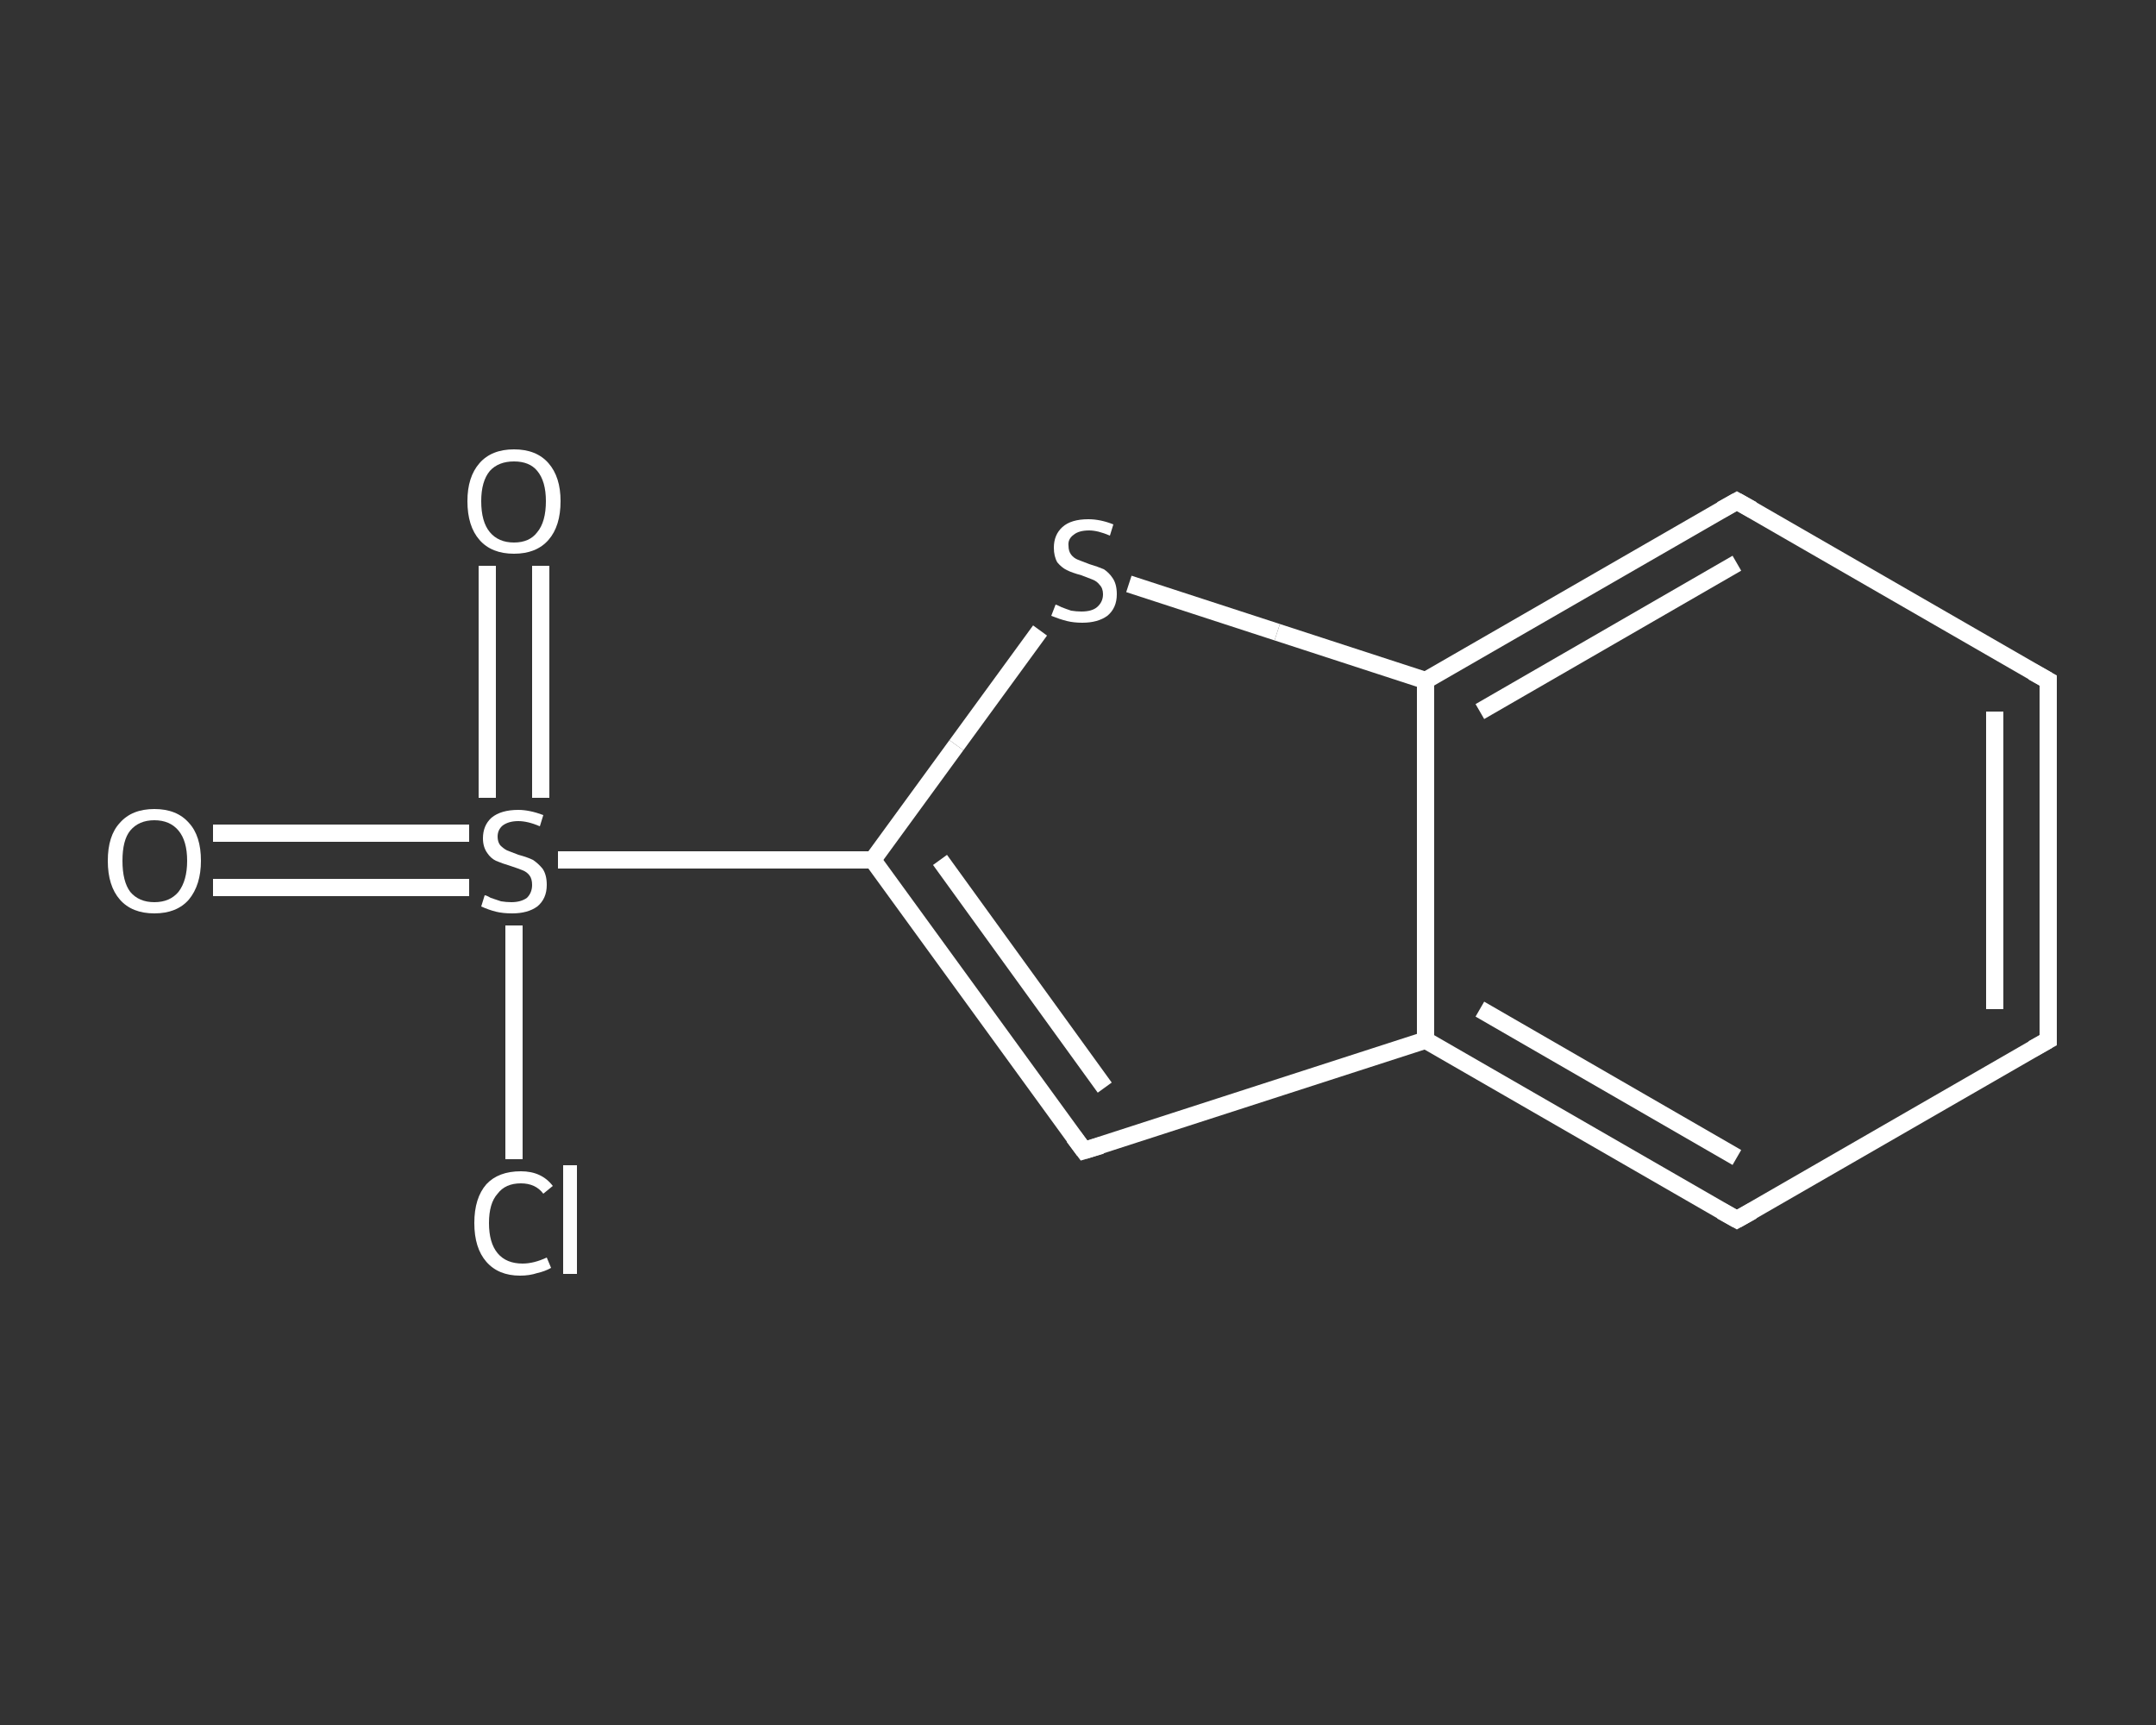 <?xml version='1.0' encoding='iso-8859-1'?>
<svg version='1.1' baseProfile='full'
              xmlns='http://www.w3.org/2000/svg'
                      xmlns:rdkit='http://www.rdkit.org/xml'
                      xmlns:xlink='http://www.w3.org/1999/xlink'
                  xml:space='preserve'
width='250px' height='200px' viewBox='0 0 250 200'>
<rect x="0" y="0" width="250" height="200" fill="#333333" stroke="none"/>
<!-- END OF HEADER -->
<rect style='opacity:1.0;fill:transparent;stroke:none' width='250.0' height='200.0' x='0.0' y='0.0'> </rect>
<path class='bond-0 atom-0 atom-1' d='M 24.7,96.6 L 39.6,96.6' style='fill:none;fill-rule:evenodd;stroke:#FFFFFF;stroke-width:2.0px;stroke-linecap:butt;stroke-linejoin:miter;stroke-opacity:1' />
<path class='bond-0 atom-0 atom-1' d='M 39.6,96.6 L 54.4,96.6' style='fill:none;fill-rule:evenodd;stroke:#FFFFFF;stroke-width:2.0px;stroke-linecap:butt;stroke-linejoin:miter;stroke-opacity:1' />
<path class='bond-0 atom-0 atom-1' d='M 24.7,102.9 L 39.6,102.9' style='fill:none;fill-rule:evenodd;stroke:#FFFFFF;stroke-width:2.0px;stroke-linecap:butt;stroke-linejoin:miter;stroke-opacity:1' />
<path class='bond-0 atom-0 atom-1' d='M 39.6,102.9 L 54.4,102.9' style='fill:none;fill-rule:evenodd;stroke:#FFFFFF;stroke-width:2.0px;stroke-linecap:butt;stroke-linejoin:miter;stroke-opacity:1' />
<path class='bond-1 atom-1 atom-2' d='M 62.7,92.5 L 62.7,79.0' style='fill:none;fill-rule:evenodd;stroke:#FFFFFF;stroke-width:2.0px;stroke-linecap:butt;stroke-linejoin:miter;stroke-opacity:1' />
<path class='bond-1 atom-1 atom-2' d='M 62.7,79.0 L 62.7,65.6' style='fill:none;fill-rule:evenodd;stroke:#FFFFFF;stroke-width:2.0px;stroke-linecap:butt;stroke-linejoin:miter;stroke-opacity:1' />
<path class='bond-1 atom-1 atom-2' d='M 56.5,92.5 L 56.5,79.0' style='fill:none;fill-rule:evenodd;stroke:#FFFFFF;stroke-width:2.0px;stroke-linecap:butt;stroke-linejoin:miter;stroke-opacity:1' />
<path class='bond-1 atom-1 atom-2' d='M 56.5,79.0 L 56.5,65.6' style='fill:none;fill-rule:evenodd;stroke:#FFFFFF;stroke-width:2.0px;stroke-linecap:butt;stroke-linejoin:miter;stroke-opacity:1' />
<path class='bond-2 atom-1 atom-3' d='M 59.6,107.3 L 59.6,120.9' style='fill:none;fill-rule:evenodd;stroke:#FFFFFF;stroke-width:2.0px;stroke-linecap:butt;stroke-linejoin:miter;stroke-opacity:1' />
<path class='bond-2 atom-1 atom-3' d='M 59.6,120.9 L 59.6,134.4' style='fill:none;fill-rule:evenodd;stroke:#FFFFFF;stroke-width:2.0px;stroke-linecap:butt;stroke-linejoin:miter;stroke-opacity:1' />
<path class='bond-3 atom-1 atom-4' d='M 64.7,99.7 L 83.0,99.7' style='fill:none;fill-rule:evenodd;stroke:#FFFFFF;stroke-width:2.0px;stroke-linecap:butt;stroke-linejoin:miter;stroke-opacity:1' />
<path class='bond-3 atom-1 atom-4' d='M 83.0,99.7 L 101.2,99.7' style='fill:none;fill-rule:evenodd;stroke:#FFFFFF;stroke-width:2.0px;stroke-linecap:butt;stroke-linejoin:miter;stroke-opacity:1' />
<path class='bond-4 atom-4 atom-5' d='M 101.2,99.7 L 125.7,133.4' style='fill:none;fill-rule:evenodd;stroke:#FFFFFF;stroke-width:2.0px;stroke-linecap:butt;stroke-linejoin:miter;stroke-opacity:1' />
<path class='bond-4 atom-4 atom-5' d='M 109.0,99.7 L 128.1,126.1' style='fill:none;fill-rule:evenodd;stroke:#FFFFFF;stroke-width:2.0px;stroke-linecap:butt;stroke-linejoin:miter;stroke-opacity:1' />
<path class='bond-5 atom-5 atom-6' d='M 125.7,133.4 L 165.3,120.6' style='fill:none;fill-rule:evenodd;stroke:#FFFFFF;stroke-width:2.0px;stroke-linecap:butt;stroke-linejoin:miter;stroke-opacity:1' />
<path class='bond-6 atom-6 atom-7' d='M 165.3,120.6 L 201.4,141.4' style='fill:none;fill-rule:evenodd;stroke:#FFFFFF;stroke-width:2.0px;stroke-linecap:butt;stroke-linejoin:miter;stroke-opacity:1' />
<path class='bond-6 atom-6 atom-7' d='M 171.6,117.0 L 201.4,134.2' style='fill:none;fill-rule:evenodd;stroke:#FFFFFF;stroke-width:2.0px;stroke-linecap:butt;stroke-linejoin:miter;stroke-opacity:1' />
<path class='bond-7 atom-7 atom-8' d='M 201.4,141.4 L 237.5,120.6' style='fill:none;fill-rule:evenodd;stroke:#FFFFFF;stroke-width:2.0px;stroke-linecap:butt;stroke-linejoin:miter;stroke-opacity:1' />
<path class='bond-8 atom-8 atom-9' d='M 237.5,120.6 L 237.5,78.9' style='fill:none;fill-rule:evenodd;stroke:#FFFFFF;stroke-width:2.0px;stroke-linecap:butt;stroke-linejoin:miter;stroke-opacity:1' />
<path class='bond-8 atom-8 atom-9' d='M 231.3,117.0 L 231.3,82.5' style='fill:none;fill-rule:evenodd;stroke:#FFFFFF;stroke-width:2.0px;stroke-linecap:butt;stroke-linejoin:miter;stroke-opacity:1' />
<path class='bond-9 atom-9 atom-10' d='M 237.5,78.9 L 201.4,58.1' style='fill:none;fill-rule:evenodd;stroke:#FFFFFF;stroke-width:2.0px;stroke-linecap:butt;stroke-linejoin:miter;stroke-opacity:1' />
<path class='bond-10 atom-10 atom-11' d='M 201.4,58.1 L 165.3,78.9' style='fill:none;fill-rule:evenodd;stroke:#FFFFFF;stroke-width:2.0px;stroke-linecap:butt;stroke-linejoin:miter;stroke-opacity:1' />
<path class='bond-10 atom-10 atom-11' d='M 201.4,65.3 L 171.6,82.5' style='fill:none;fill-rule:evenodd;stroke:#FFFFFF;stroke-width:2.0px;stroke-linecap:butt;stroke-linejoin:miter;stroke-opacity:1' />
<path class='bond-11 atom-11 atom-12' d='M 165.3,78.9 L 148.1,73.3' style='fill:none;fill-rule:evenodd;stroke:#FFFFFF;stroke-width:2.0px;stroke-linecap:butt;stroke-linejoin:miter;stroke-opacity:1' />
<path class='bond-11 atom-11 atom-12' d='M 148.1,73.3 L 130.9,67.7' style='fill:none;fill-rule:evenodd;stroke:#FFFFFF;stroke-width:2.0px;stroke-linecap:butt;stroke-linejoin:miter;stroke-opacity:1' />
<path class='bond-12 atom-12 atom-4' d='M 120.6,73.1 L 110.9,86.4' style='fill:none;fill-rule:evenodd;stroke:#FFFFFF;stroke-width:2.0px;stroke-linecap:butt;stroke-linejoin:miter;stroke-opacity:1' />
<path class='bond-12 atom-12 atom-4' d='M 110.9,86.4 L 101.2,99.7' style='fill:none;fill-rule:evenodd;stroke:#FFFFFF;stroke-width:2.0px;stroke-linecap:butt;stroke-linejoin:miter;stroke-opacity:1' />
<path class='bond-13 atom-11 atom-6' d='M 165.3,78.9 L 165.3,120.6' style='fill:none;fill-rule:evenodd;stroke:#FFFFFF;stroke-width:2.0px;stroke-linecap:butt;stroke-linejoin:miter;stroke-opacity:1' />
<path d='M 124.5,131.8 L 125.7,133.4 L 127.7,132.8' style='fill:none;stroke:#FFFFFF;stroke-width:2.0px;stroke-linecap:butt;stroke-linejoin:miter;stroke-opacity:1;' />
<path d='M 199.6,140.4 L 201.4,141.4 L 203.2,140.4' style='fill:none;stroke:#FFFFFF;stroke-width:2.0px;stroke-linecap:butt;stroke-linejoin:miter;stroke-opacity:1;' />
<path d='M 235.7,121.6 L 237.5,120.6 L 237.5,118.5' style='fill:none;stroke:#FFFFFF;stroke-width:2.0px;stroke-linecap:butt;stroke-linejoin:miter;stroke-opacity:1;' />
<path d='M 237.5,81.0 L 237.5,78.9 L 235.7,77.9' style='fill:none;stroke:#FFFFFF;stroke-width:2.0px;stroke-linecap:butt;stroke-linejoin:miter;stroke-opacity:1;' />
<path d='M 203.2,59.1 L 201.4,58.1 L 199.6,59.1' style='fill:none;stroke:#FFFFFF;stroke-width:2.0px;stroke-linecap:butt;stroke-linejoin:miter;stroke-opacity:1;' />
<path class='atom-0' d='M 12.5 99.8
Q 12.5 96.9, 13.9 95.4
Q 15.3 93.8, 17.9 93.8
Q 20.5 93.8, 21.9 95.4
Q 23.3 96.9, 23.3 99.8
Q 23.3 102.6, 21.9 104.3
Q 20.5 105.9, 17.9 105.9
Q 15.3 105.9, 13.9 104.3
Q 12.5 102.7, 12.5 99.8
M 17.9 104.6
Q 19.7 104.6, 20.7 103.4
Q 21.7 102.1, 21.7 99.8
Q 21.7 97.5, 20.7 96.3
Q 19.7 95.1, 17.9 95.1
Q 16.1 95.1, 15.1 96.3
Q 14.2 97.4, 14.2 99.8
Q 14.2 102.2, 15.1 103.4
Q 16.1 104.6, 17.9 104.6
' fill='#FFFFFF'/>
<path class='atom-1' d='M 56.2 103.8
Q 56.4 103.8, 56.9 104.1
Q 57.5 104.3, 58.1 104.5
Q 58.7 104.6, 59.3 104.6
Q 60.4 104.6, 61.1 104.1
Q 61.7 103.5, 61.7 102.6
Q 61.7 101.9, 61.4 101.5
Q 61.1 101.1, 60.6 100.9
Q 60.1 100.7, 59.2 100.4
Q 58.2 100.1, 57.5 99.8
Q 56.9 99.5, 56.5 98.9
Q 56.0 98.2, 56.0 97.2
Q 56.0 95.7, 57.0 94.8
Q 58.1 93.9, 60.1 93.9
Q 61.4 93.9, 63.0 94.5
L 62.6 95.8
Q 61.2 95.2, 60.1 95.2
Q 59.0 95.2, 58.3 95.7
Q 57.7 96.2, 57.7 97.0
Q 57.7 97.6, 58.0 98.0
Q 58.4 98.4, 58.8 98.6
Q 59.3 98.8, 60.1 99.1
Q 61.2 99.4, 61.8 99.7
Q 62.4 100.1, 62.9 100.7
Q 63.4 101.4, 63.4 102.6
Q 63.4 104.2, 62.3 105.1
Q 61.2 105.9, 59.4 105.9
Q 58.3 105.9, 57.5 105.7
Q 56.7 105.5, 55.8 105.1
L 56.2 103.8
' fill='#FFFFFF'/>
<path class='atom-2' d='M 54.2 58.1
Q 54.2 55.3, 55.6 53.7
Q 57.0 52.1, 59.6 52.1
Q 62.2 52.1, 63.6 53.7
Q 65.0 55.3, 65.0 58.1
Q 65.0 61.0, 63.6 62.6
Q 62.2 64.2, 59.6 64.2
Q 57.0 64.2, 55.6 62.6
Q 54.2 61.0, 54.2 58.1
M 59.6 62.9
Q 61.4 62.9, 62.3 61.7
Q 63.3 60.5, 63.3 58.1
Q 63.3 55.8, 62.3 54.6
Q 61.4 53.5, 59.6 53.5
Q 57.8 53.5, 56.8 54.6
Q 55.8 55.8, 55.8 58.1
Q 55.8 60.5, 56.8 61.7
Q 57.8 62.9, 59.6 62.9
' fill='#FFFFFF'/>
<path class='atom-3' d='M 55.0 141.8
Q 55.0 138.9, 56.4 137.3
Q 57.8 135.8, 60.4 135.8
Q 62.8 135.8, 64.1 137.5
L 63.0 138.4
Q 62.1 137.2, 60.4 137.2
Q 58.6 137.2, 57.7 138.4
Q 56.7 139.5, 56.7 141.8
Q 56.7 144.1, 57.7 145.3
Q 58.7 146.5, 60.6 146.5
Q 61.9 146.5, 63.4 145.8
L 63.9 147.0
Q 63.2 147.4, 62.3 147.6
Q 61.4 147.9, 60.3 147.9
Q 57.8 147.9, 56.4 146.3
Q 55.0 144.7, 55.0 141.8
' fill='#FFFFFF'/>
<path class='atom-3' d='M 65.3 135.1
L 66.9 135.1
L 66.9 147.7
L 65.3 147.7
L 65.3 135.1
' fill='#FFFFFF'/>
<path class='atom-12' d='M 122.4 70.1
Q 122.5 70.1, 123.1 70.4
Q 123.6 70.6, 124.2 70.8
Q 124.8 70.9, 125.4 70.9
Q 126.6 70.9, 127.2 70.4
Q 127.9 69.8, 127.9 68.9
Q 127.9 68.2, 127.5 67.8
Q 127.2 67.4, 126.7 67.2
Q 126.2 67.0, 125.4 66.7
Q 124.3 66.4, 123.7 66.1
Q 123.1 65.8, 122.6 65.2
Q 122.2 64.5, 122.2 63.5
Q 122.2 62.0, 123.2 61.1
Q 124.2 60.2, 126.2 60.2
Q 127.6 60.2, 129.1 60.8
L 128.7 62.1
Q 127.3 61.5, 126.3 61.5
Q 125.1 61.5, 124.5 62.0
Q 123.8 62.5, 123.9 63.3
Q 123.9 63.9, 124.2 64.3
Q 124.5 64.7, 125.0 64.9
Q 125.5 65.1, 126.3 65.4
Q 127.3 65.7, 128.0 66.0
Q 128.6 66.4, 129.0 67.0
Q 129.5 67.7, 129.5 68.9
Q 129.5 70.5, 128.4 71.4
Q 127.3 72.2, 125.5 72.2
Q 124.5 72.2, 123.7 72.0
Q 122.9 71.8, 121.9 71.4
L 122.4 70.1
' fill='#FFFFFF'/>
</svg>
